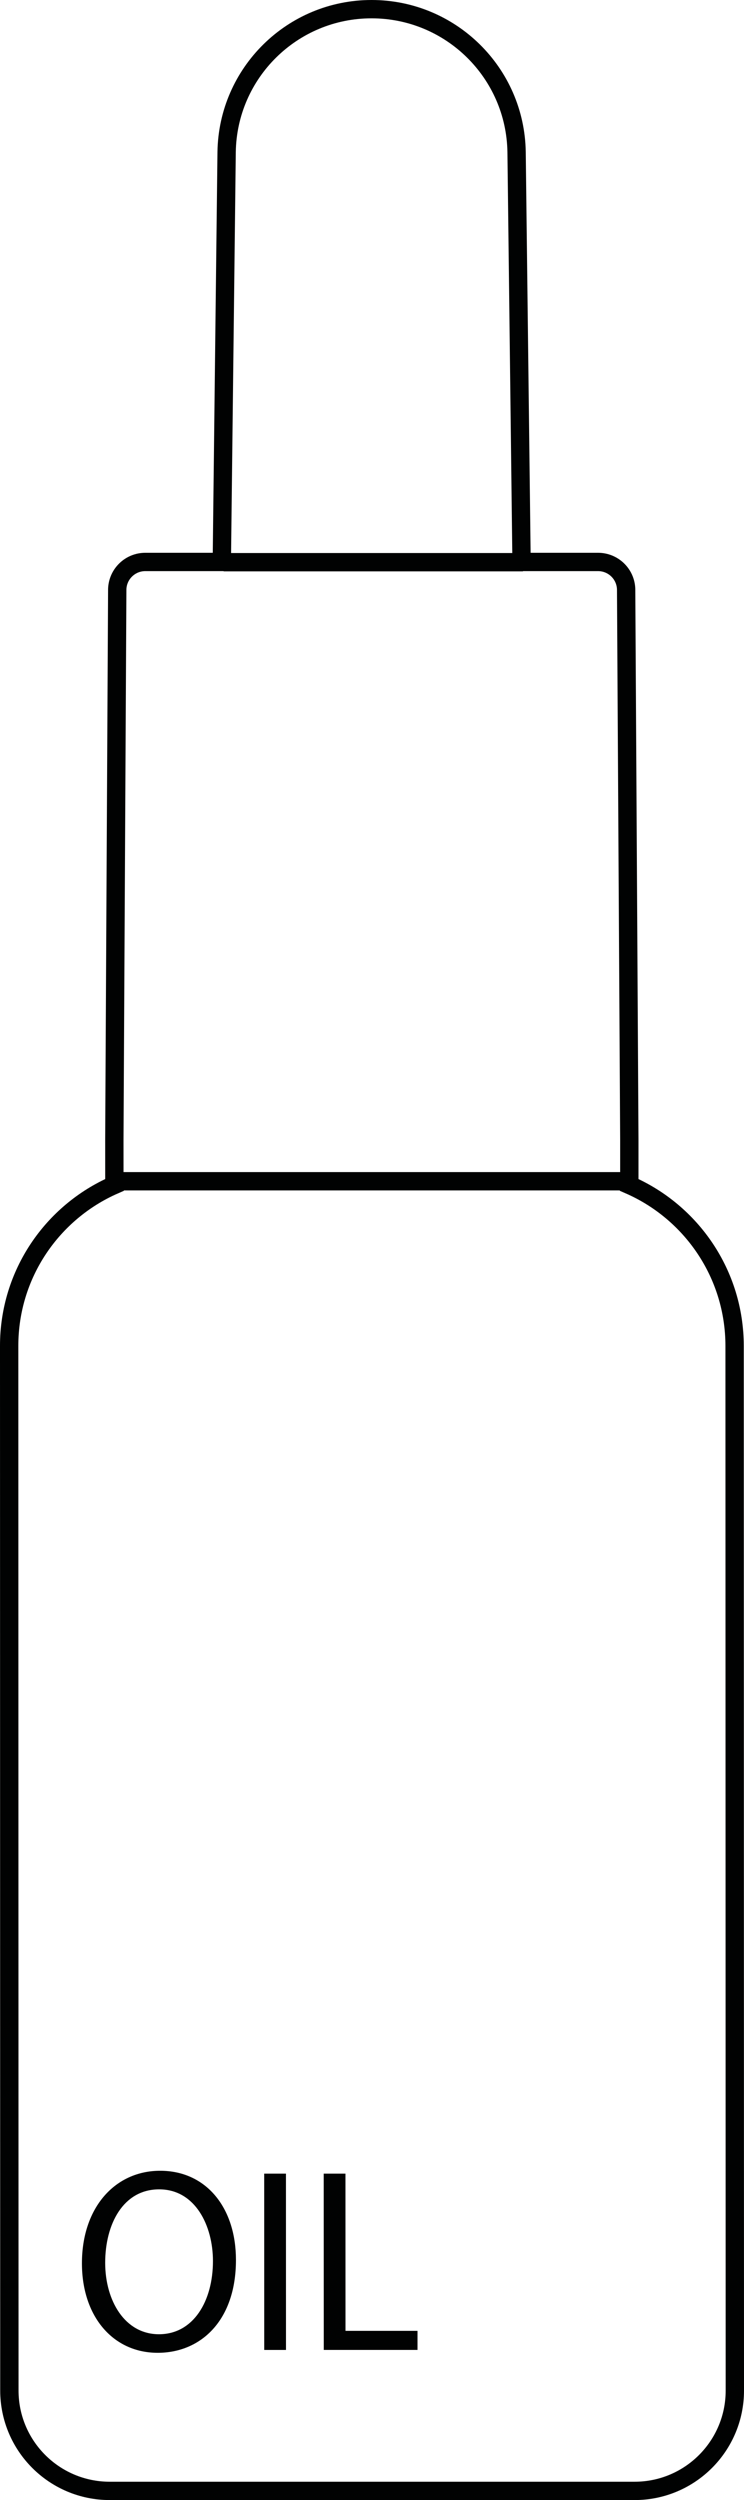 <?xml version="1.0" encoding="utf-8"?>
<!-- Generator: Adobe Illustrator 16.0.0, SVG Export Plug-In . SVG Version: 6.00 Build 0)  -->
<!DOCTYPE svg PUBLIC "-//W3C//DTD SVG 1.1//EN" "http://www.w3.org/Graphics/SVG/1.1/DTD/svg11.dtd">
<svg version="1.1" id="Ebene_1" xmlns="http://www.w3.org/2000/svg" xmlns:xlink="http://www.w3.org/1999/xlink" x="0px" y="0px" viewBox="0 0 40.594 136.367">
<g>
	<g>
		<path fill="none" stroke="#010202" stroke-miterlimit="10" d="M6.582,64.432h27.606 M12.202,30.665h16.332 M34.337,62.173v2.347
			c0,0.037,0,0.076-0.002,0.113c3.381,1.479,5.744,4.853,5.746,8.779l0.013,56.982c0.001,3.022-2.449,5.473-5.471,5.473H5.988
			c-3.024,0-5.475-2.451-5.476-5.473L0.5,73.412c-0.001-3.927,2.36-7.301,5.743-8.779c-0.002-0.037-0.003-0.076-0.003-0.114
			l-0.001-2.346l0.158-30.045c0.03-0.823,0.706-1.476,1.53-1.476h4.176l0.262-22.358C12.429,3.971,15.95,0.5,20.273,0.5
			s7.847,3.471,7.913,7.794l0.271,22.358h4.175c0.824,0,1.501,0.652,1.531,1.476L34.337,62.173z"/>
	</g>
	<g>
		<path fill="#010202" d="M12.874,123.27c0.001,3.311-1.923,5.065-4.27,5.065c-2.428,0-4.133-1.969-4.134-4.88
			c0-3.053,1.813-5.05,4.269-5.05C11.249,118.405,12.874,120.416,12.874,123.27z M5.739,123.427
			c0.001,2.055,1.065,3.895,2.934,3.895c1.883,0,2.947-1.812,2.946-3.994c0-1.912-0.956-3.909-2.935-3.909
			C6.721,119.418,5.739,121.315,5.739,123.427z"/>
		<path fill="#010202" d="M15.602,118.562l0.002,9.616h-1.187l-0.002-9.616H15.602z"/>
		<path fill="#010202" d="M17.662,118.562h1.187l0.002,8.575h3.929v1.041h-5.115L17.662,118.562z"/>
	</g>
</g>
</svg>
